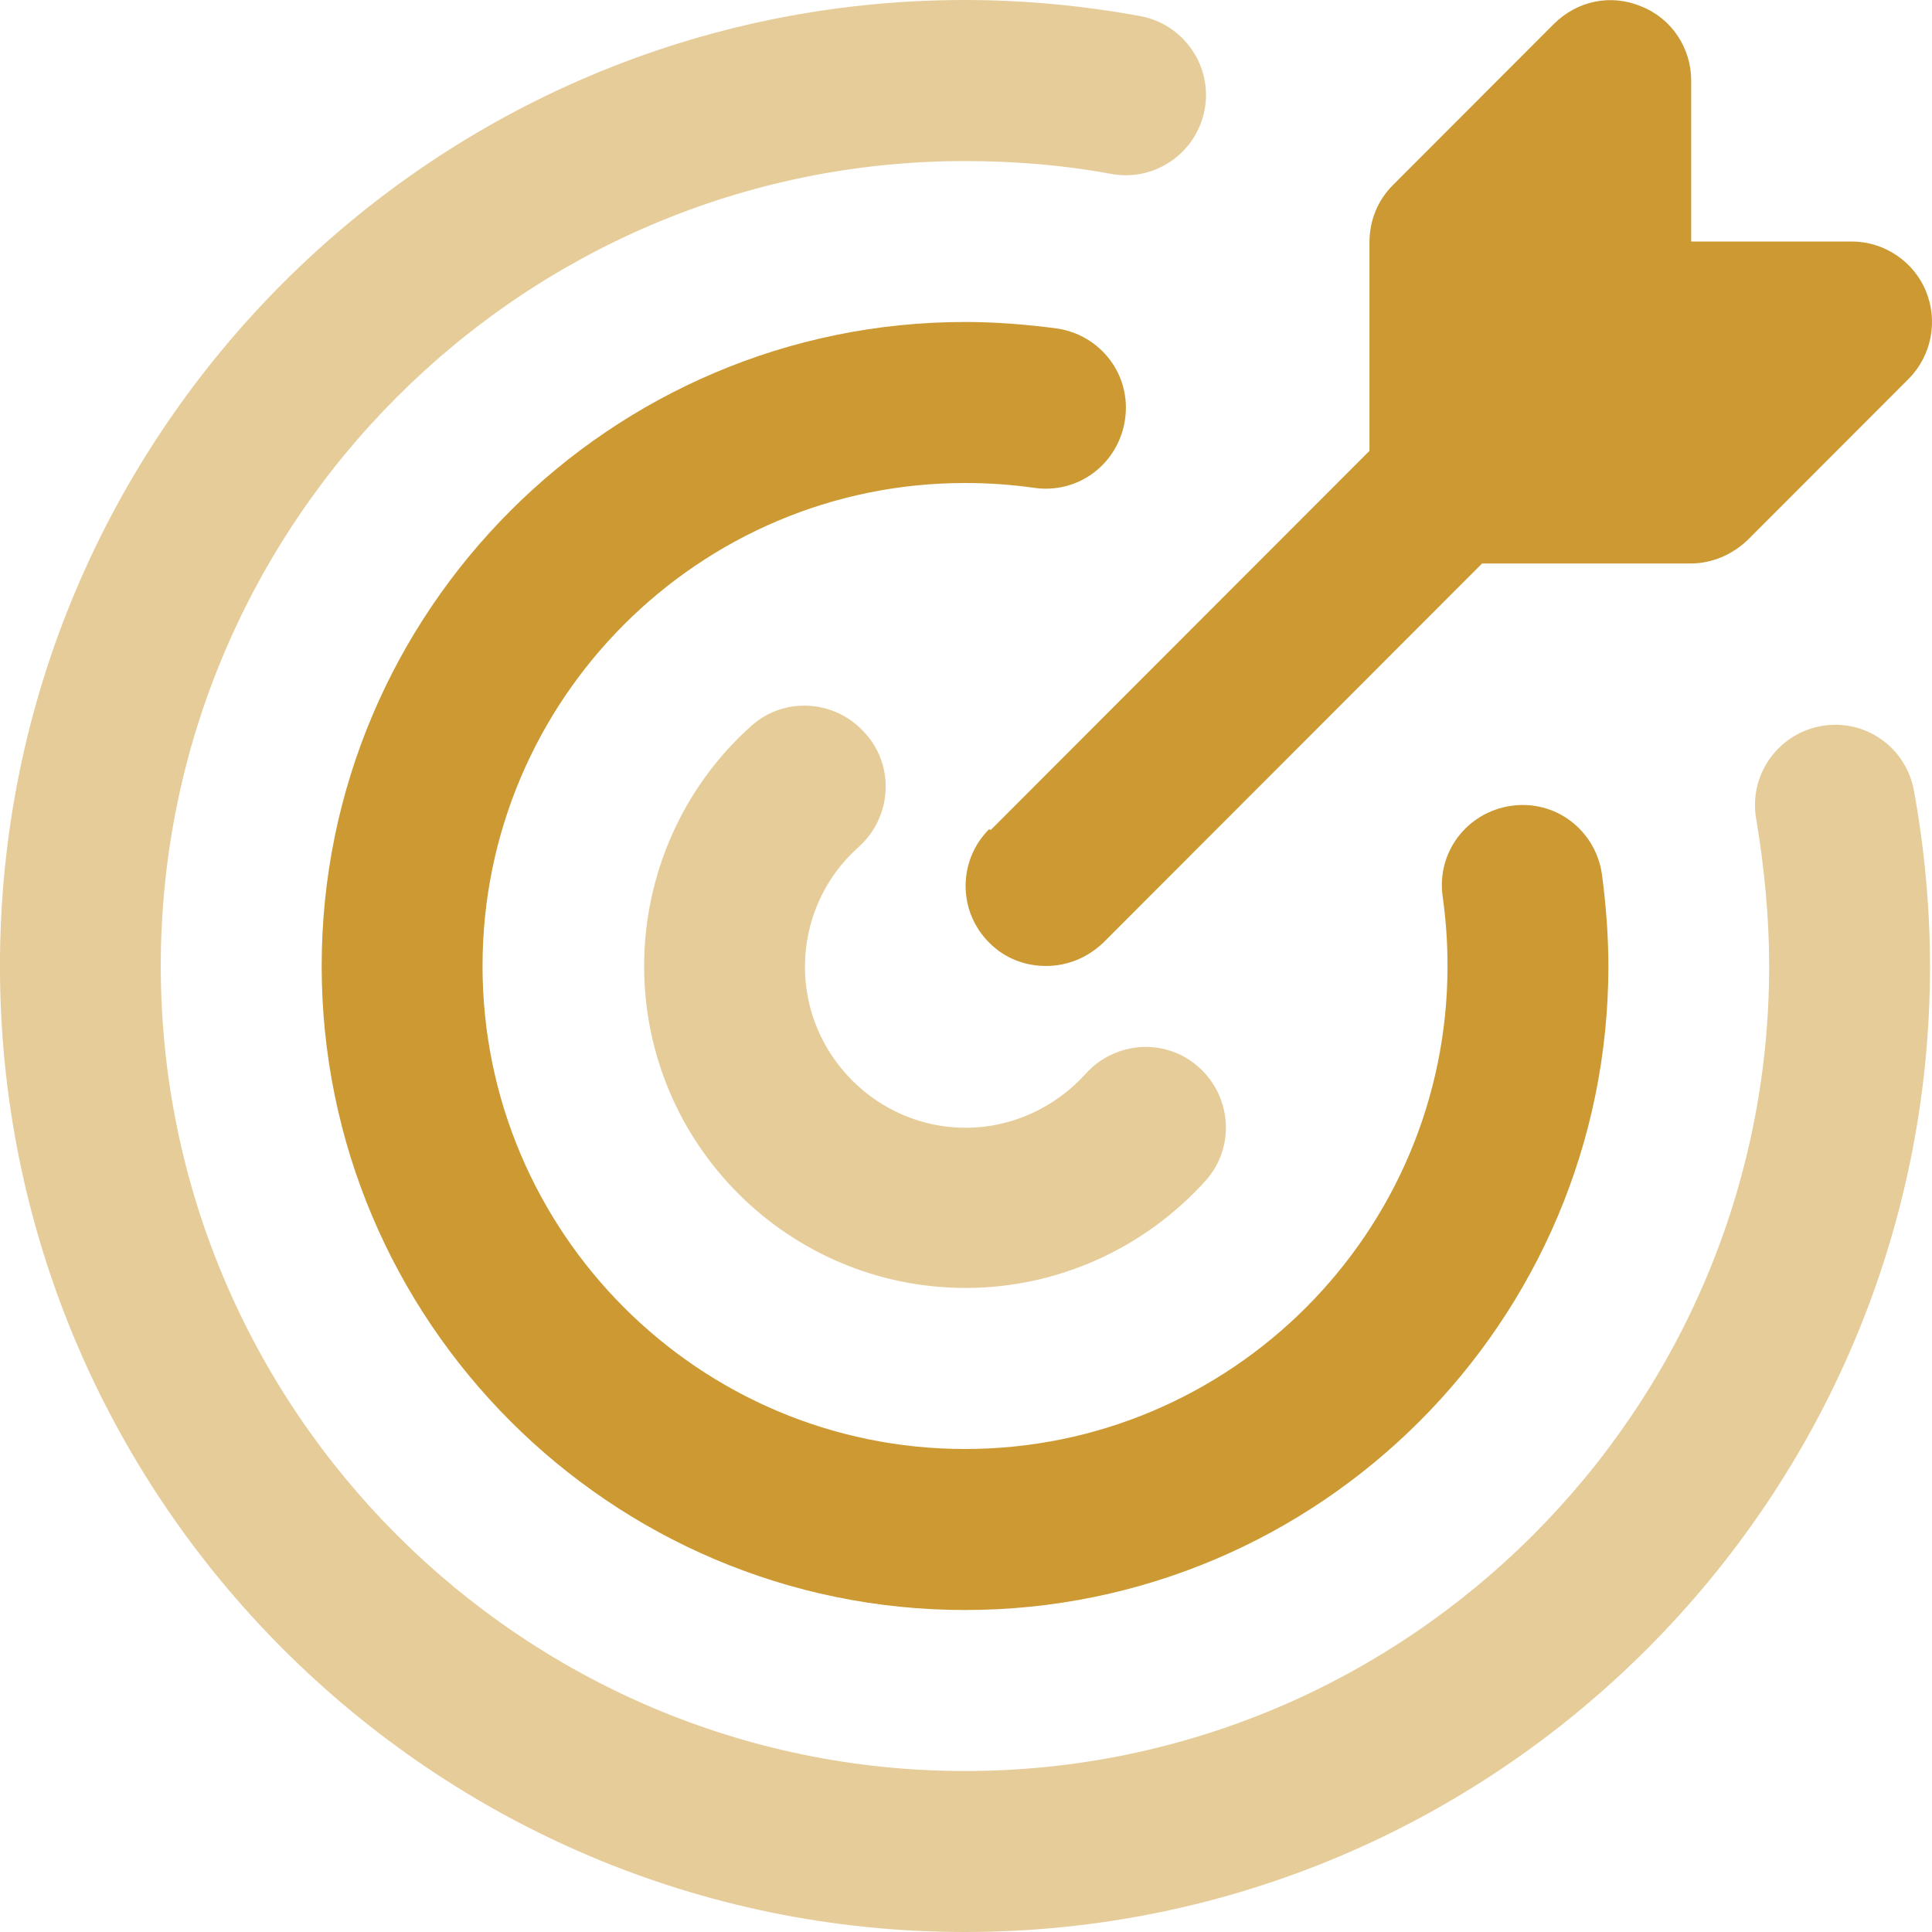 <?xml version="1.0" encoding="UTF-8"?>
<!DOCTYPE svg PUBLIC "-//W3C//DTD SVG 1.1//EN" "http://www.w3.org/Graphics/SVG/1.1/DTD/svg11.dtd">
<!-- Creator: CorelDRAW -->
<svg xmlns="http://www.w3.org/2000/svg" xml:space="preserve" width="0.5in" height="0.5in" version="1.1" style="shape-rendering:geometricPrecision; text-rendering:geometricPrecision; image-rendering:optimizeQuality; fill-rule:evenodd; clip-rule:evenodd"
viewBox="0 0 500 500"
 xmlns:xlink="http://www.w3.org/1999/xlink"
 xmlns:xodm="http://www.corel.com/coreldraw/odm/2003"
 data-name="Layer 1">
 <defs>
  <style type="text/css">
   <![CDATA[
    .fil0 {fill:#CC9933;fill-rule:nonzero}
    .fil1 {fill:#CC9933;fill-rule:nonzero;fill-opacity:0.502}
   ]]>
  </style>
 </defs>
 <g id="Layer_x0020_1">
  <g id="_2525440897472">
   <path class="fil0" d="M255.99 214.58c-8.12,8.13 -8.12,21.25 0,29.37 4.16,4.17 9.36,6.04 14.77,6.04 5.41,0 10.62,-2.08 14.78,-6.04l98.02 -98.12 53.91 0c5.62,0 10.82,-2.29 14.78,-6.04l41.63 -41.67c6.04,-6.04 7.7,-15 4.58,-22.7 -3.12,-7.71 -10.82,-12.91 -19.15,-12.91l-41.63 0 0 -41.67c0,-8.33 -4.99,-16.04 -12.91,-19.17 -7.91,-3.33 -16.65,-1.46 -22.69,4.59l-41.62 41.67c-3.95,3.96 -6.04,9.17 -6.04,14.79l0 53.96 -98.03 98.13 -0.41 -0.21z"/>
   <path class="fil1" d="M223.73 189.58c-7.7,-8.54 -20.81,-9.37 -29.35,-1.67 -17.69,15.83 -27.68,38.54 -27.68,62.08 0,46.04 37.25,83.33 83.25,83.33 23.72,0 46.2,-10.21 62.02,-27.71 7.7,-8.54 6.87,-21.66 -1.67,-29.37 -8.53,-7.7 -21.65,-6.87 -29.34,1.67 -7.91,8.75 -19.15,13.96 -31.01,13.96 -22.89,0 -41.63,-18.75 -41.63,-41.67 0,-11.88 5,-23.12 13.94,-31.04 8.53,-7.71 9.37,-20.83 1.67,-29.37l-0.21 -0.21z"/>
   <path class="fil0" d="M267.64 126.25c11.45,1.67 21.86,-6.25 23.52,-17.71 1.67,-11.46 -6.24,-21.87 -17.69,-23.54 -7.91,-1.04 -15.81,-1.67 -23.72,-1.67 -91.78,0 -166.5,74.79 -166.5,166.67 0,91.88 74.71,166.67 166.5,166.67 91.78,0 166.5,-74.79 166.5,-166.67 0,-7.92 -0.63,-15.83 -1.67,-23.75 -1.67,-11.46 -12.07,-19.37 -23.52,-17.7 -11.45,1.67 -19.35,12.08 -17.69,23.54 0.83,5.83 1.25,11.87 1.25,17.91 0,68.96 -55.98,125 -124.87,125 -68.89,0 -124.87,-56.04 -124.87,-125 0,-68.96 55.99,-125 124.87,-125 6.04,0 12.07,0.42 17.9,1.25l0 0z"/>
   <path class="fil1" d="M499.49 250c0,137.92 -111.97,250 -249.75,250 -137.78,0 -249.75,-112.08 -249.75,-250 0,-137.92 111.97,-250 249.75,-250 15.19,0 30.6,1.46 45.37,4.17 11.24,2.09 18.74,12.92 16.65,24.17 -2.08,11.25 -12.91,18.75 -24.15,16.67 -12.28,-2.29 -25.18,-3.33 -37.88,-3.33 -114.67,0 -208.12,93.54 -208.12,208.33 0,114.79 93.45,208.33 208.12,208.33 114.68,0 208.13,-93.54 208.13,-208.33 0,-12.7 -1.25,-25.42 -3.33,-37.92 -2.08,-11.25 5.41,-22.08 16.65,-24.17 11.44,-2.08 22.06,5.42 24.14,16.67 2.7,14.79 4.16,30.21 4.16,45.42l0 0z"/>
  </g>
 </g>
</svg>